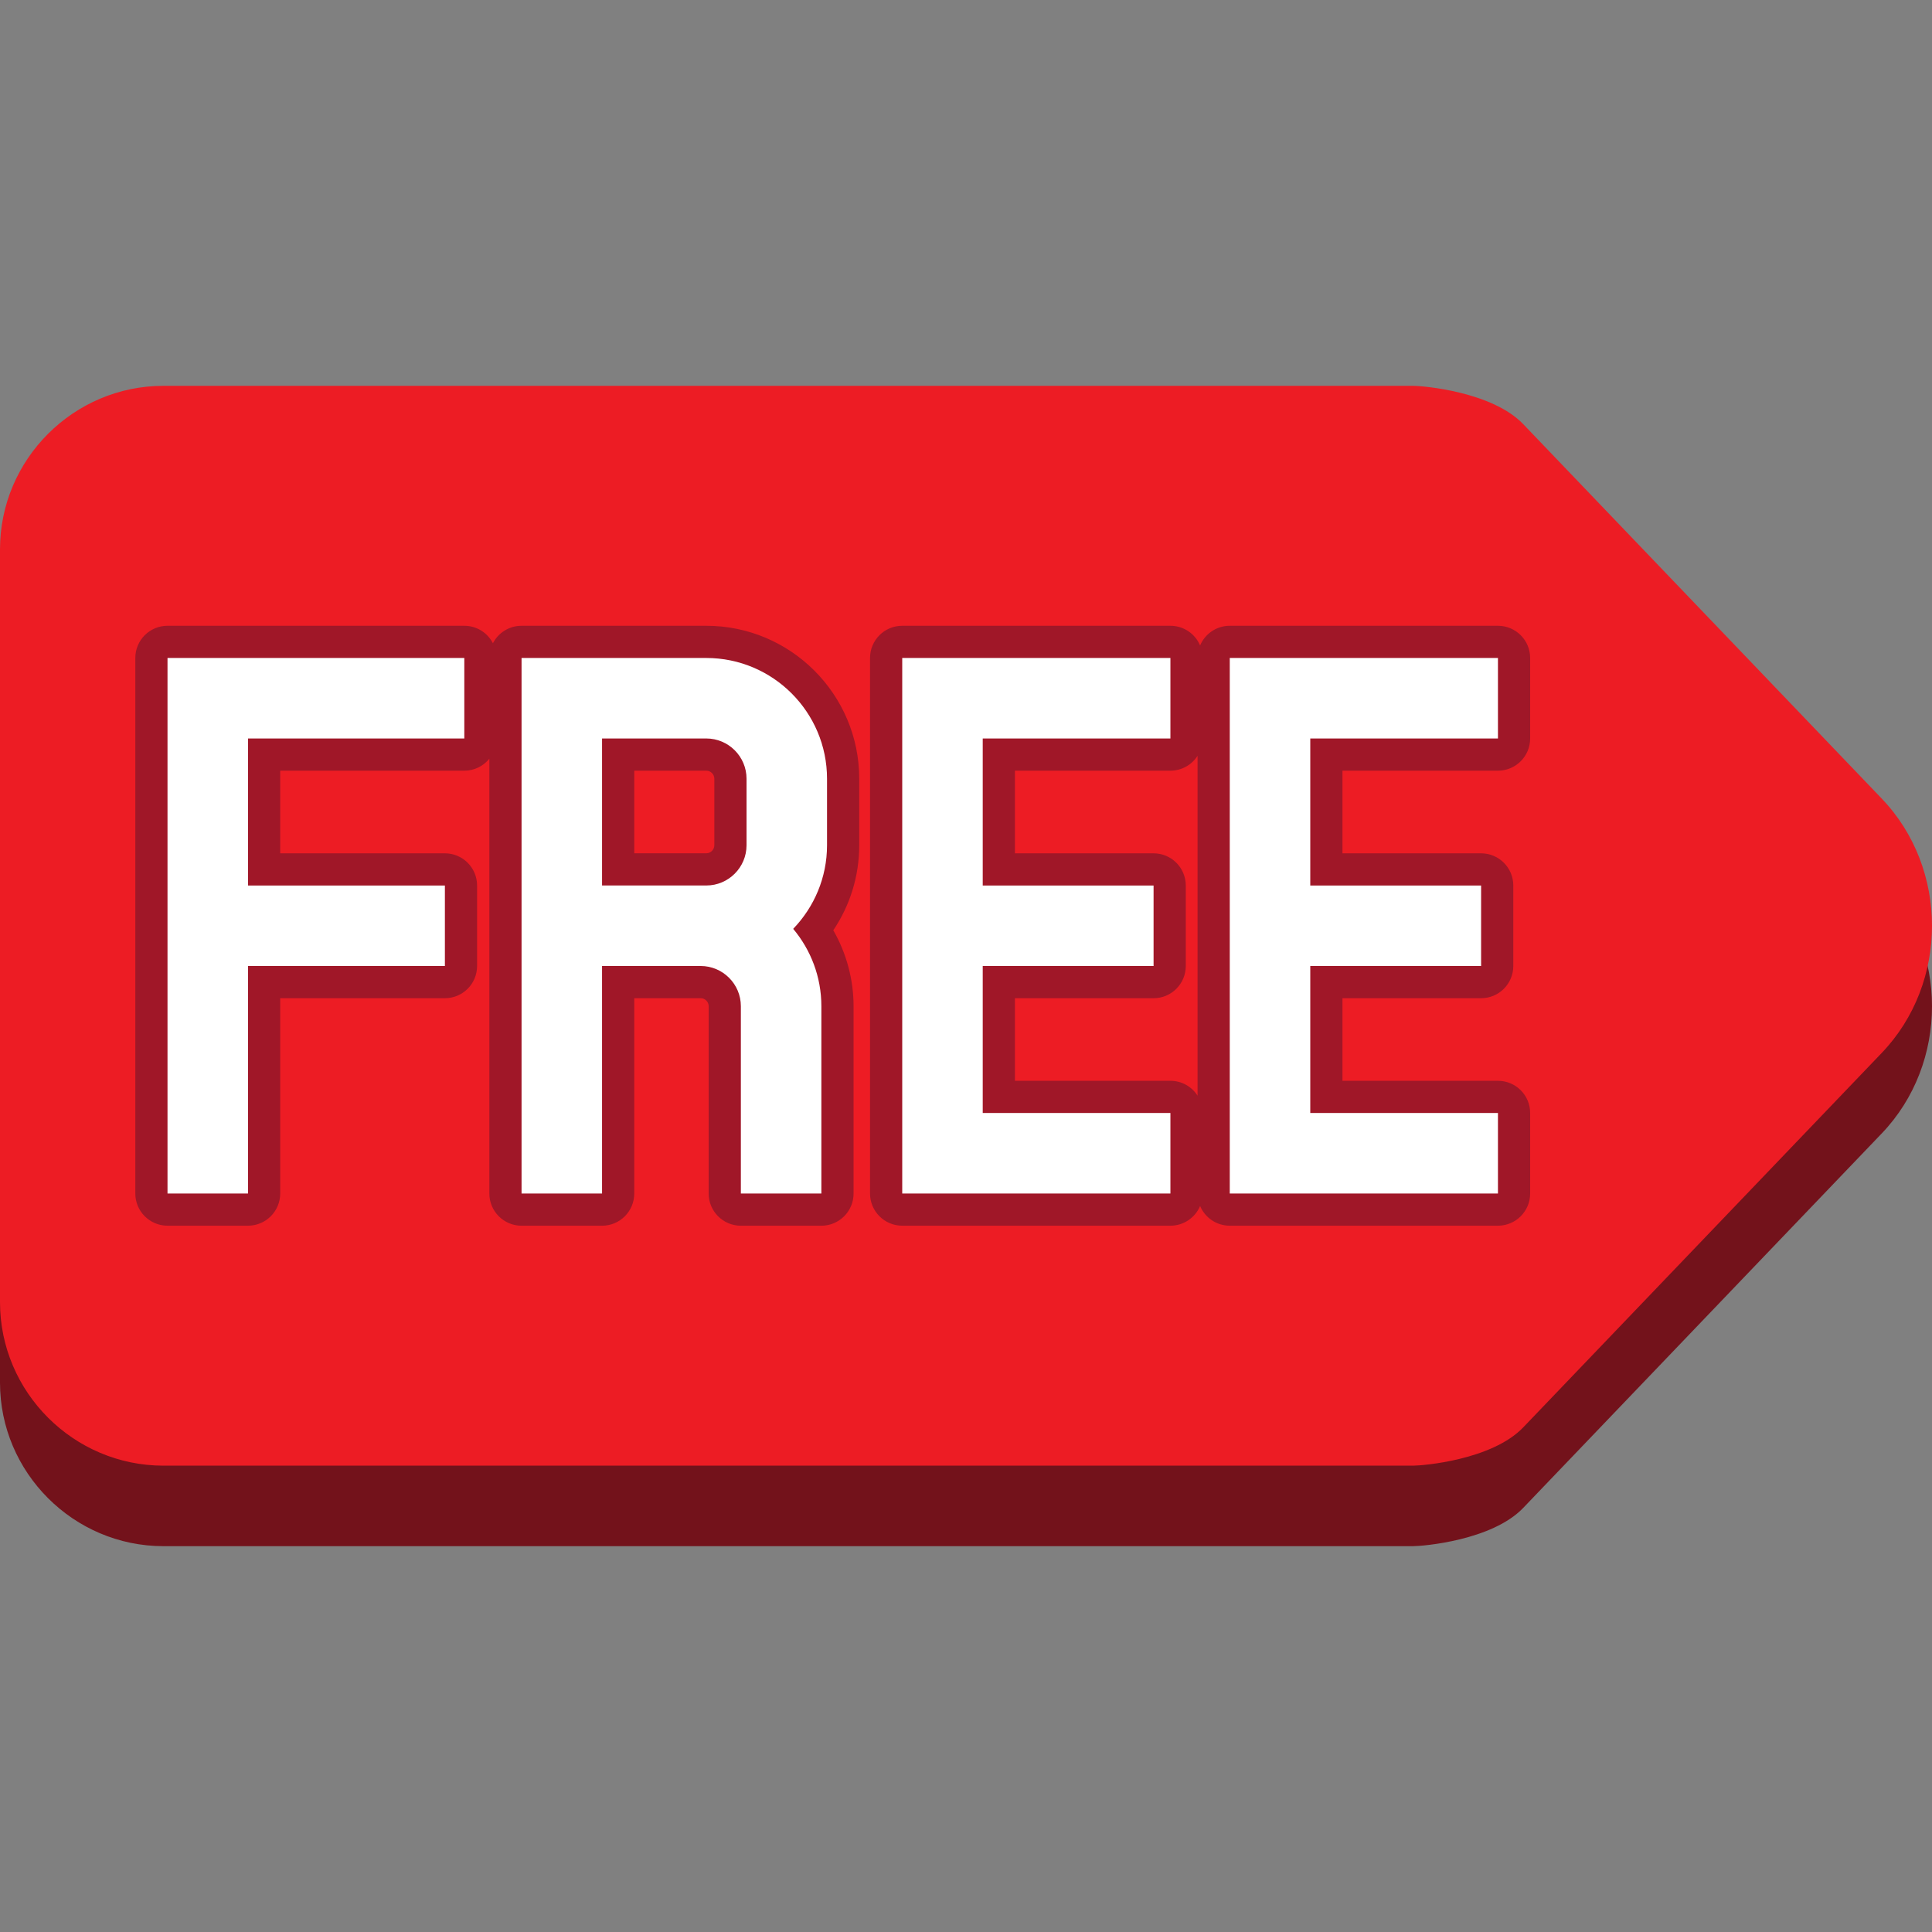 <svg id="圖層_1" height="512" viewBox="0 0 512 512" width="512" xmlns="http://www.w3.org/2000/svg"><rect x="0" y="0" width="512" height="512" fill="#808080" stroke="none"/><path id="_x34_" d="m498.693 232.983-95.018-99.242c-8.279-8.642-26.592-10.158-29.207-10.158h-331.147c-23.829 0-43.321 19.5-43.321 43.325v199.518c0 23.833 19.492 43.324 43.321 43.324h331.147c2.615 0 20.928-1.5 29.207-10.149l95.018-99.242c17.743-18.534 17.743-48.85 0-67.376z" fill="#73121b"/><path id="_x33_" d="m498.693 211.65-95.018-99.242c-8.279-8.642-26.592-10.158-29.207-10.158h-331.147c-23.829 0-43.321 19.5-43.321 43.325v199.517c0 23.834 19.492 43.325 43.321 43.325h331.147c2.615 0 20.928-1.5 29.207-10.15l95.018-99.241c17.743-18.534 17.743-48.851 0-67.376z" fill="#ed1c24"/><path id="_x32_" d="m196.338 320.563c-2.358 0-4.267-1.908-4.267-4.267v-49.634c0-3.528-2.871-6.399-6.4-6.399h-21.854v56.033c0 2.358-1.908 4.267-4.267 4.267h-21.333c-2.358 0-4.267-1.908-4.267-4.267v-141.925c0-2.358 1.908-4.267 4.267-4.267h48.954c19.996 0 36.267 16.271 36.267 36.267v17.625c0 8.171-2.729 15.979-7.75 22.354 4.05 5.975 6.25 13.062 6.25 20.312v49.634c0 2.358-1.909 4.267-4.267 4.267zm-9.167-90.167c3.529 0 6.4-2.87 6.4-6.399v-17.625c0-3.529-2.871-6.4-6.4-6.4h-23.354v30.425h23.354zm138.729 90.159c-2.357 0-4.266-1.908-4.266-4.268v-141.916c0-2.358 1.908-4.267 4.266-4.267h71.072c2.357 0 4.266 1.908 4.266 4.267v21.333c0 2.358-1.908 4.267-4.266 4.267h-45.471v30.434h41.004c2.357 0 4.266 1.908 4.266 4.267v21.333c0 2.358-1.908 4.267-4.266 4.267h-41.004v30.417h45.471c2.357 0 4.266 1.908 4.266 4.267v21.333c0 2.359-1.908 4.268-4.266 4.268h-71.072zm-86.799 0c-2.358 0-4.267-1.908-4.267-4.268v-141.916c0-2.358 1.908-4.267 4.267-4.267h71.071c2.357 0 4.268 1.908 4.268 4.267v21.333c0 2.358-1.91 4.267-4.268 4.267h-45.471v30.434h41.008c2.359 0 4.268 1.908 4.268 4.267v21.333c0 2.358-1.908 4.267-4.268 4.267h-41.008v30.417h45.471c2.357 0 4.268 1.908 4.268 4.267v21.333c0 2.359-1.91 4.268-4.268 4.268h-71.071zm-194.709 0c-2.358 0-4.267-1.908-4.267-4.268v-141.916c0-2.358 1.908-4.267 4.267-4.267h78.654c2.358 0 4.267 1.908 4.267 4.267v21.333c0 2.358-1.908 4.267-4.267 4.267h-53.054v30.434h47.909c2.358 0 4.267 1.908 4.267 4.267v21.333c0 2.358-1.909 4.267-4.267 4.267h-47.909v56.017c0 2.359-1.908 4.268-4.267 4.268h-21.333z" fill="#fff"/><path id="_x31_" d="m396.973 174.371v21.333h-49.738v38.967h45.271v21.333h-45.271v38.95h49.738v21.333h-71.073v-141.916zm-86.801 0v21.333h-49.738v38.967h45.275v21.333h-45.275v38.95h49.738v21.333h-71.071v-141.916zm-123.001 0c17.646 0 32 14.354 32 32v17.625c0 8.6-3.425 16.404-8.966 22.158 4.654 5.559 7.466 12.708 7.466 20.508v49.634h-21.333v-49.634c0-5.883-4.783-10.666-10.667-10.666h-26.121v60.3h-21.333v-141.925zm-27.62 60.292h27.621c5.884 0 10.667-4.784 10.667-10.667v-17.625c0-5.884-4.783-10.667-10.667-10.667h-27.621zm-36.505-60.292v21.333h-57.32v38.967h52.175v21.333h-52.175v60.283h-21.334v-141.916zm273.927-8.533h-71.073c-3.537 0-6.57 2.149-7.861 5.217-1.297-3.067-4.33-5.217-7.867-5.217h-71.071c-4.713 0-8.534 3.82-8.534 8.533v141.916c0 4.713 3.821 8.534 8.534 8.534h71.071c3.537 0 6.57-2.15 7.867-5.217 1.291 3.066 4.324 5.217 7.861 5.217h71.072c4.713 0 8.533-3.821 8.533-8.534v-21.333c0-4.712-3.82-8.533-8.533-8.533h-41.205v-21.884h36.738c4.713 0 8.533-3.82 8.533-8.533v-21.333c0-4.713-3.82-8.533-8.533-8.533h-36.738v-21.9h41.205c4.713 0 8.533-3.82 8.533-8.533v-21.333c.001-4.714-3.819-8.534-8.532-8.534zm-128.006 38.399h41.205c3.025 0 5.68-1.57 7.195-3.945v90.075c-1.516-2.375-4.17-3.946-7.195-3.946h-41.205v-21.884h36.742c4.713 0 8.533-3.82 8.533-8.533v-21.333c0-4.713-3.82-8.533-8.533-8.533h-36.742zm-81.796-38.399h-48.954c-3.304 0-6.167 1.875-7.587 4.62-1.417-2.745-4.279-4.62-7.583-4.62h-78.655c-4.712 0-8.533 3.82-8.533 8.533v141.916c0 4.713 3.821 8.534 8.533 8.534h21.333c4.712 0 8.533-3.821 8.533-8.534v-51.75h43.642c4.712 0 8.533-3.82 8.533-8.533v-21.333c0-4.713-3.821-8.533-8.533-8.533h-43.641v-21.9h48.788c2.679 0 5.075-1.237 6.638-3.171v115.229c0 4.713 3.821 8.533 8.533 8.533h21.333c4.712 0 8.533-3.82 8.533-8.533v-51.767h17.587c1.175 0 2.134.958 2.134 2.133v49.634c0 4.713 3.82 8.533 8.533 8.533h21.333c4.713 0 8.534-3.82 8.534-8.533v-49.634c0-7.083-1.879-14.028-5.375-20.129 4.471-6.629 6.875-14.425 6.875-22.537v-17.625c0-22.35-18.184-40.533-40.534-40.533zm-19.087 38.399h19.087c1.175 0 2.134.959 2.134 2.134v17.625c0 1.175-.958 2.133-2.134 2.133h-19.087z" fill="#a01728"/></svg>